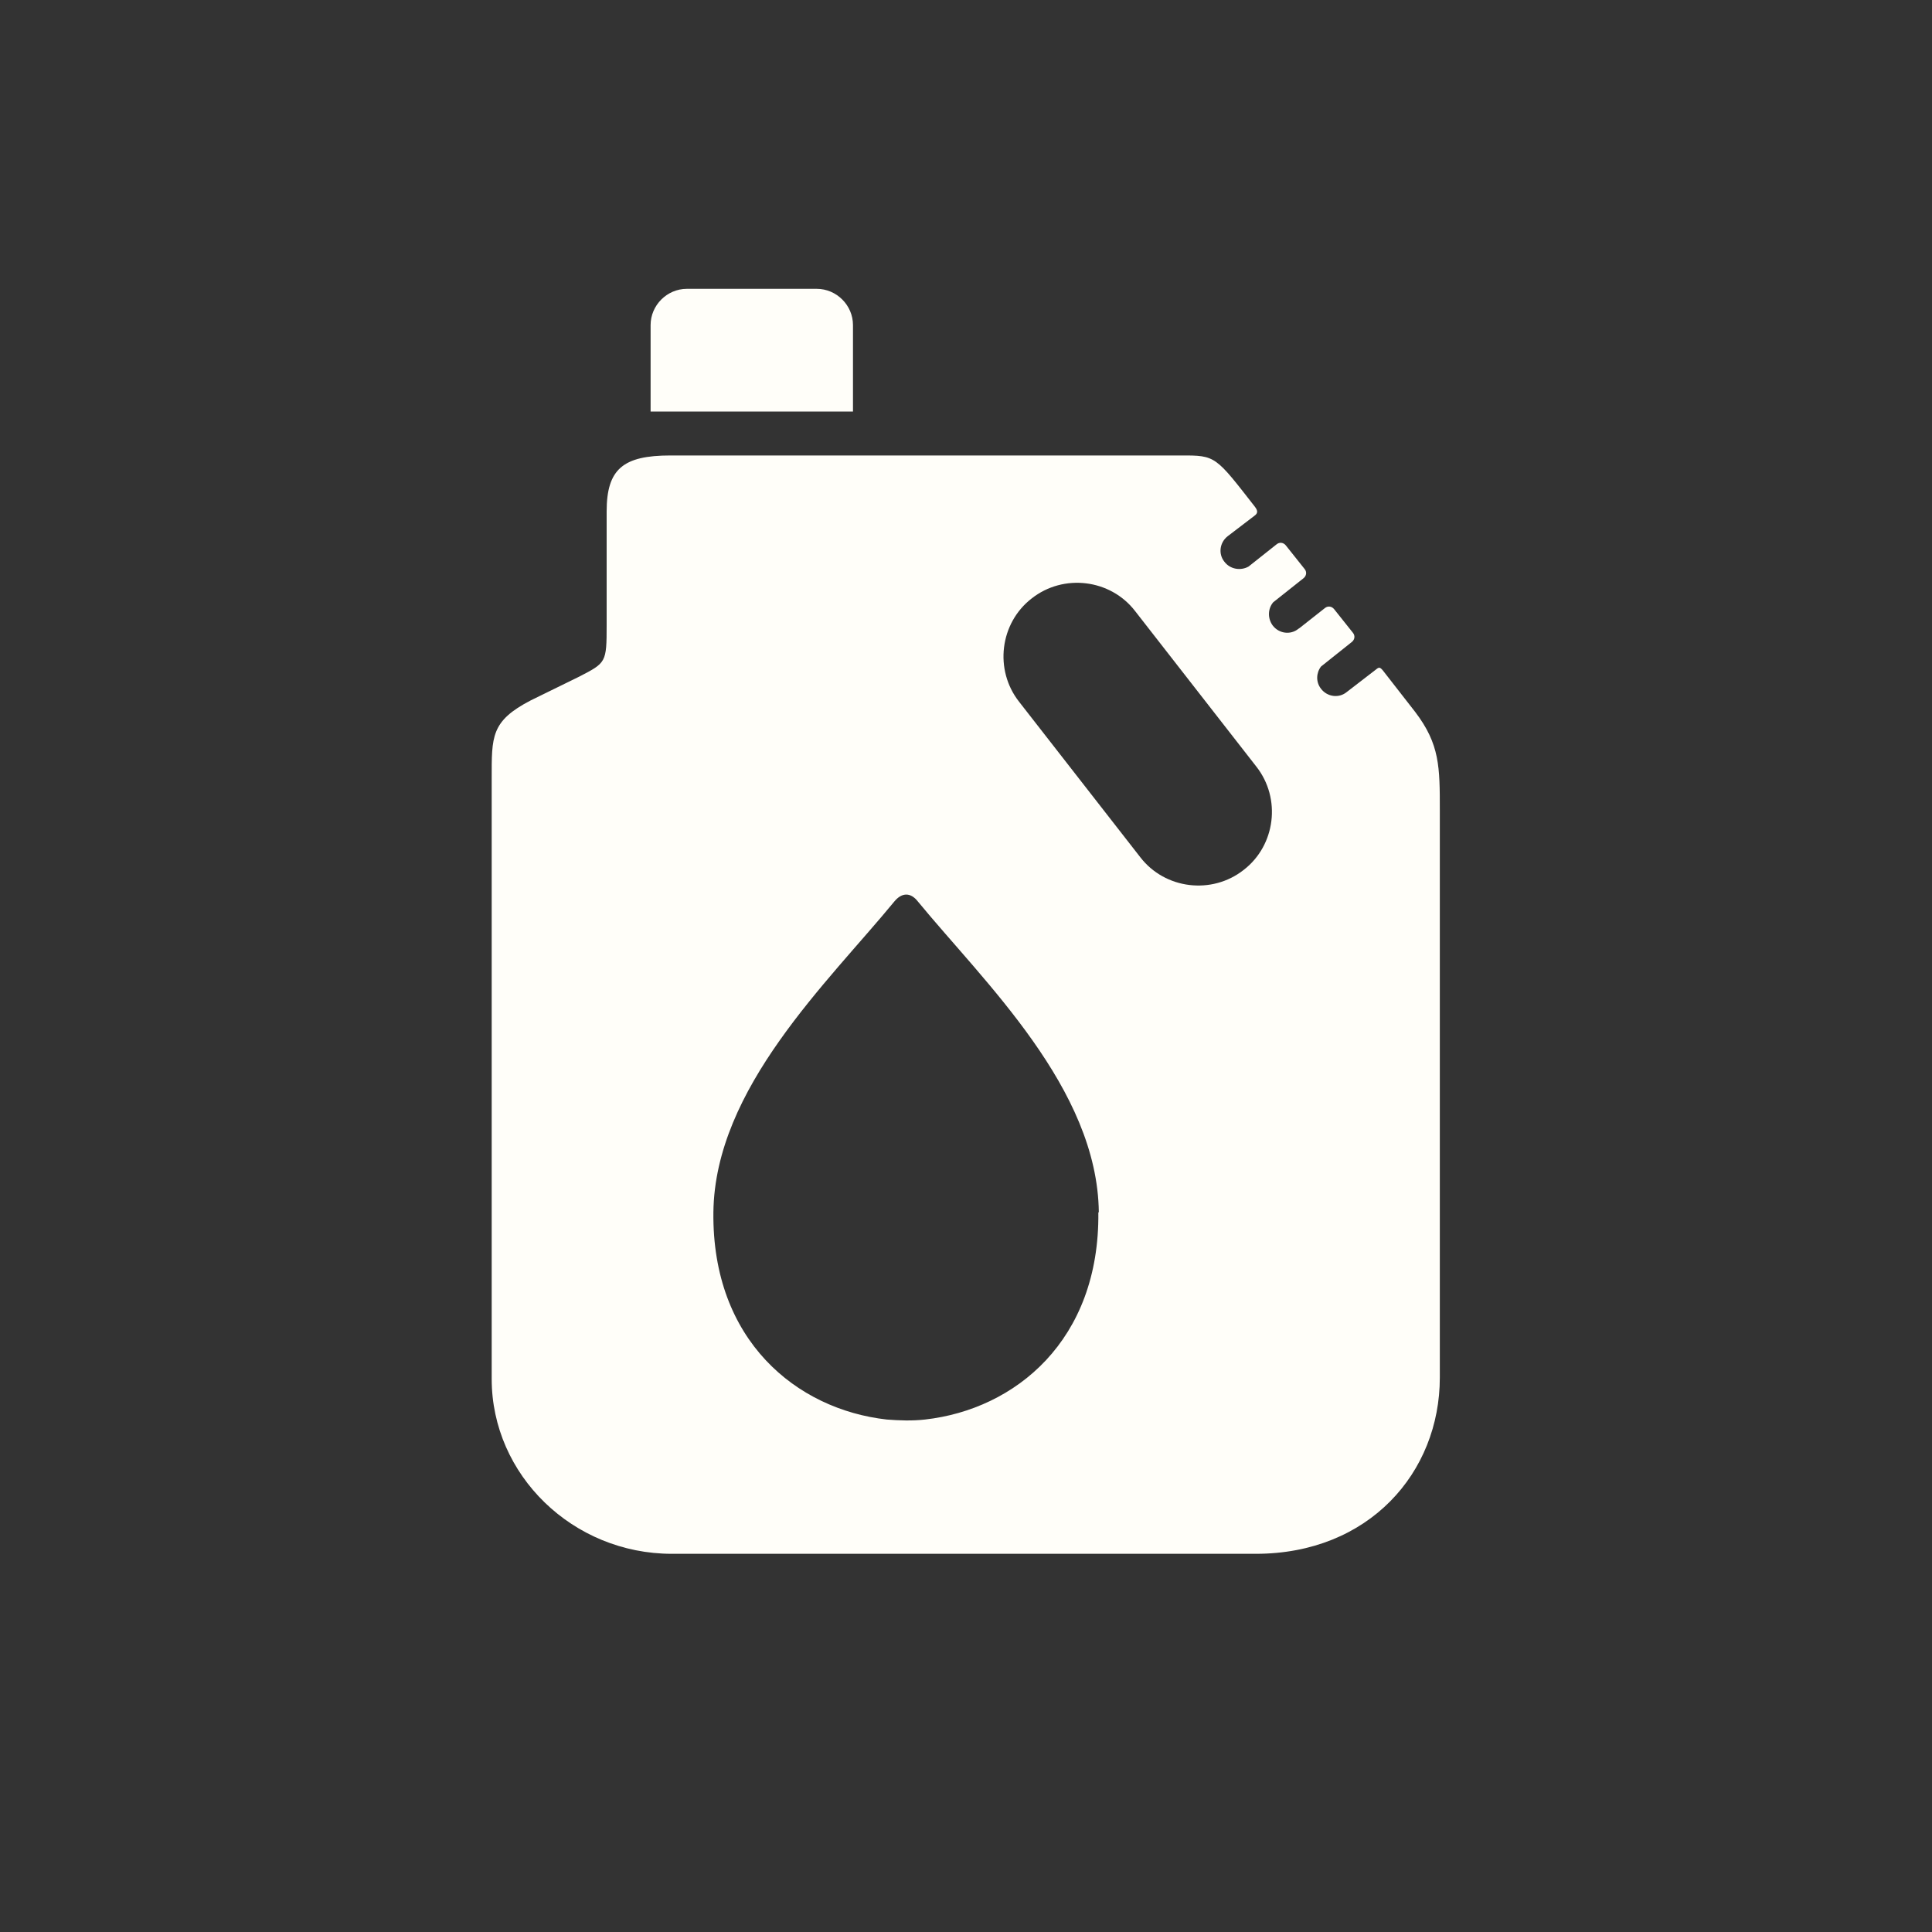 <?xml version="1.0" encoding="UTF-8"?>
<svg id="Layer_1" data-name="Layer 1" xmlns="http://www.w3.org/2000/svg" viewBox="0 0 40 40">
  <rect x="0" y="0" width="40" height="40" fill="#333333" stroke="none"/>
  <defs>
    <style>
      .cls-1 {
        fill: #FFFEF9;
        fill-rule: evenodd;
      }
    </style>
  </defs>
  <path class="cls-1" d="M21.36,12.39h0c.66-.52,1.63-.4,2.14.26l2.51,3.22c.52.66.4,1.63-.26,2.14h0c-.66.52-1.63.4-2.14-.26l-2.51-3.22c-.52-.66-.4-1.63.26-2.14M22.75,25.1c-.03-2.57-2.37-4.76-3.75-6.44-.15-.19-.33-.18-.48,0-1.38,1.68-3.72,3.87-3.75,6.44-.03,2.65,1.72,4.08,3.59,4.29.26.02.52.03.79,0,1.87-.21,3.62-1.64,3.59-4.29ZM24.13,9.43c.95.01.94-.1,1.6.74l.25.32c.07.09.06.14-.01.19l-.55.42c-.17.13-.2.37-.07.53.12.16.34.19.5.1l.58-.46c.06-.05.14-.04.19.02l.39.49c.05.06.04.14-.02.19l-.63.5c-.11.13-.12.33-.01.48.13.17.37.2.53.07l.03-.02.52-.41c.06-.05.14-.04.19.02l.39.49c.05.06.04.14-.02.19l-.64.51c-.1.13-.11.32,0,.46.13.17.37.2.53.07l.61-.47c.06-.05.08-.05.14.02l.67.86c.51.67.51,1.14.51,2.04v11.74c0,1.97-1.47,3.65-3.81,3.65h-12.09c-2.05,0-3.73-1.63-3.73-3.62v-12.43c0-.87-.02-1.19.81-1.62l1-.49c.56-.29.57-.29.57-1.07v-2.35c0-.88.34-1.16,1.32-1.16h10.24Z"/>
  <path class="cls-1" d="M14.23,5.98h2.68c.41,0,.75.34.75.75v1.79h-4.19v-1.79c0-.41.34-.75.75-.75"/>
</svg>